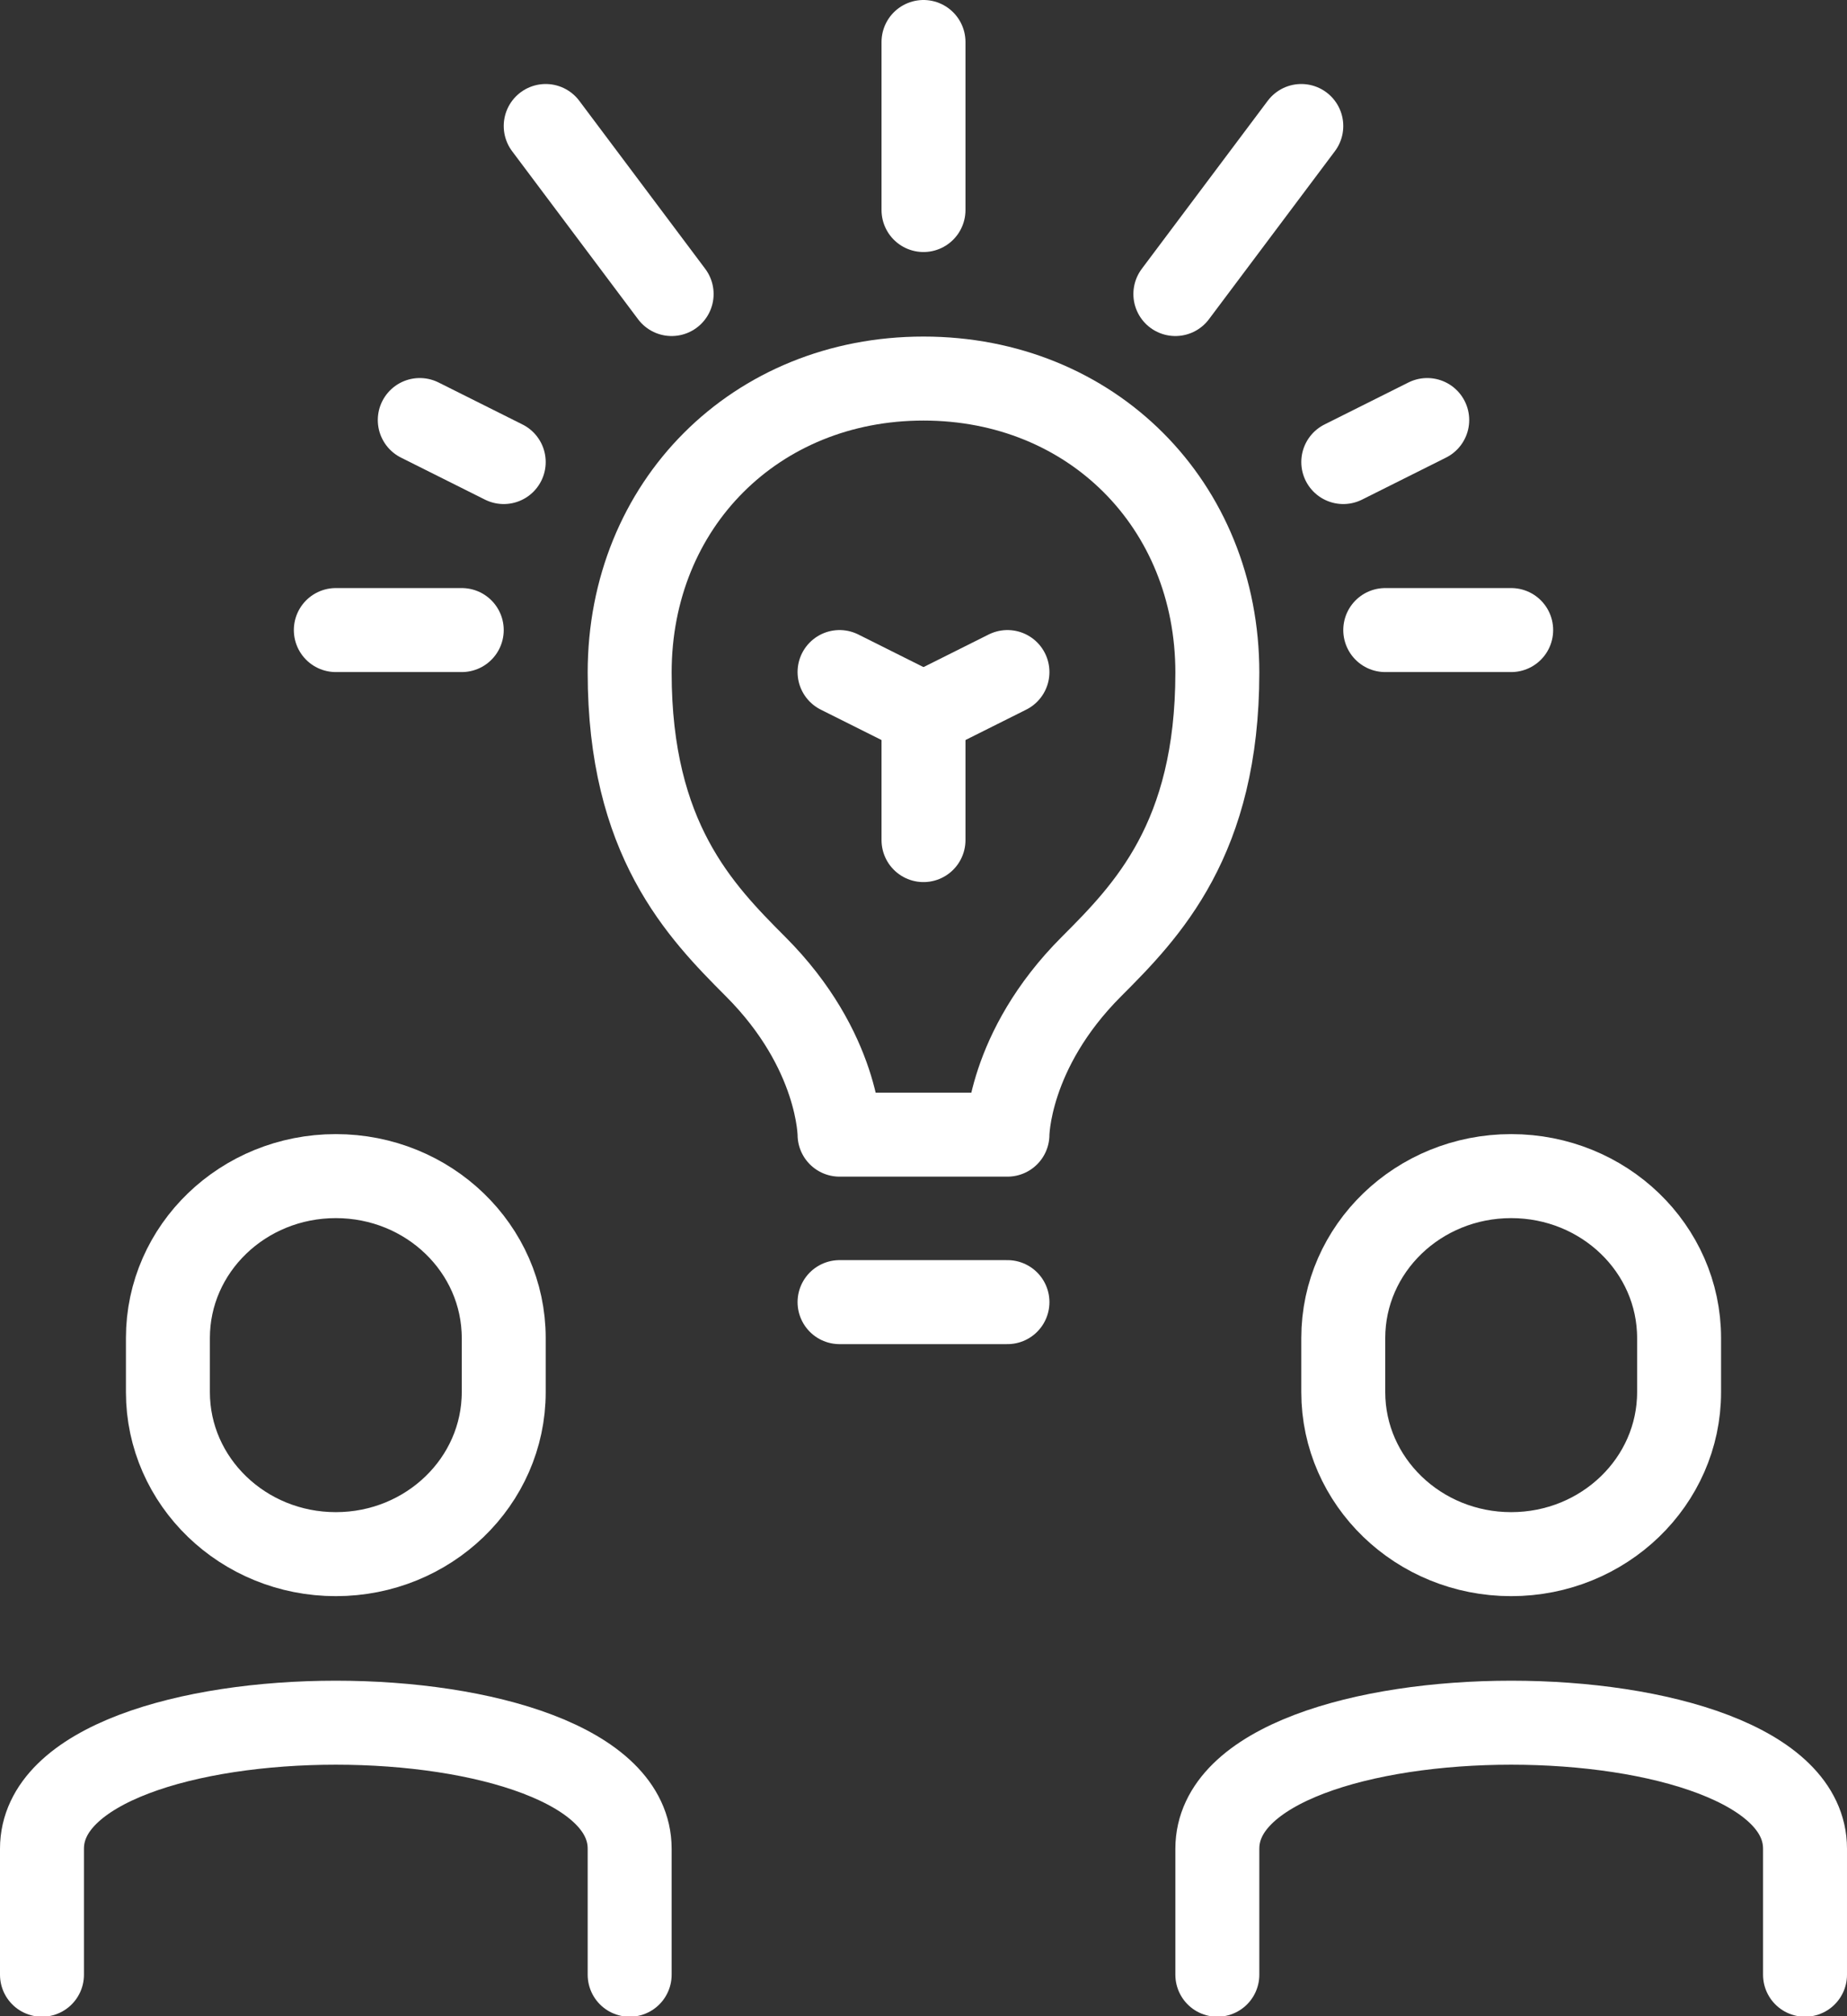<svg id="Ebene_1" data-name="Ebene 1" xmlns="http://www.w3.org/2000/svg" viewBox="0 0 176 192"><rect x="0" y="0" width="176" height="192" fill="#333333" stroke="none"/><defs><style>.cls-1{fill:none;stroke:#fff;stroke-linecap:round;stroke-linejoin:round;stroke-width:8px;}</style></defs><path id="Rectangle" class="cls-1" d="M211.69,501V489c0-8,14-12,28-12s28,4,28,12v12" transform="translate(-207.69 -312.95)"/><path class="cls-1" d="M255.69,440.37c0-8.52-7.16-15.42-16-15.42s-16,6.9-16,15.42v5.15c0,8.52,7.17,15.43,16,15.43s16-6.91,16-15.43Z" transform="translate(-207.69 -312.95)"/><path id="Rectangle-2" data-name="Rectangle" class="cls-1" d="M323.69,501V489c0-8,14-12,28-12s28,4,28,12v12" transform="translate(-207.69 -312.95)"/><path class="cls-1" d="M367.69,440.37c0-8.52-7.16-15.42-16-15.42s-16,6.9-16,15.42v5.15c0,8.52,7.17,15.43,16,15.43s16-6.91,16-15.43Z" transform="translate(-207.69 -312.95)"/><path class="cls-1" d="M323.69,377c0,15.84-6.69,22.69-12,28-8,8-8,16-8,16h-16s0-8-8-16c-5.3-5.31-12-12.16-12-28,0-16,12-28,28-28S323.69,361,323.69,377Z" transform="translate(-207.69 -312.95)"/><polyline class="cls-1" points="80 64 88 68 88 80"/><line class="cls-1" x1="88" y1="20" x2="88" y2="4"/><line class="cls-1" x1="112" y1="28" x2="124" y2="12"/><line class="cls-1" x1="128" y1="44" x2="136" y2="40"/><line class="cls-1" x1="132" y1="60" x2="144" y2="60"/><line class="cls-1" x1="96" y1="64" x2="88" y2="68"/><line class="cls-1" x1="64" y1="28" x2="52" y2="12"/><line class="cls-1" x1="48" y1="44" x2="40" y2="40"/><line class="cls-1" x1="44" y1="60" x2="32" y2="60"/><line class="cls-1" x1="96" y1="124" x2="80" y2="124"/></svg>